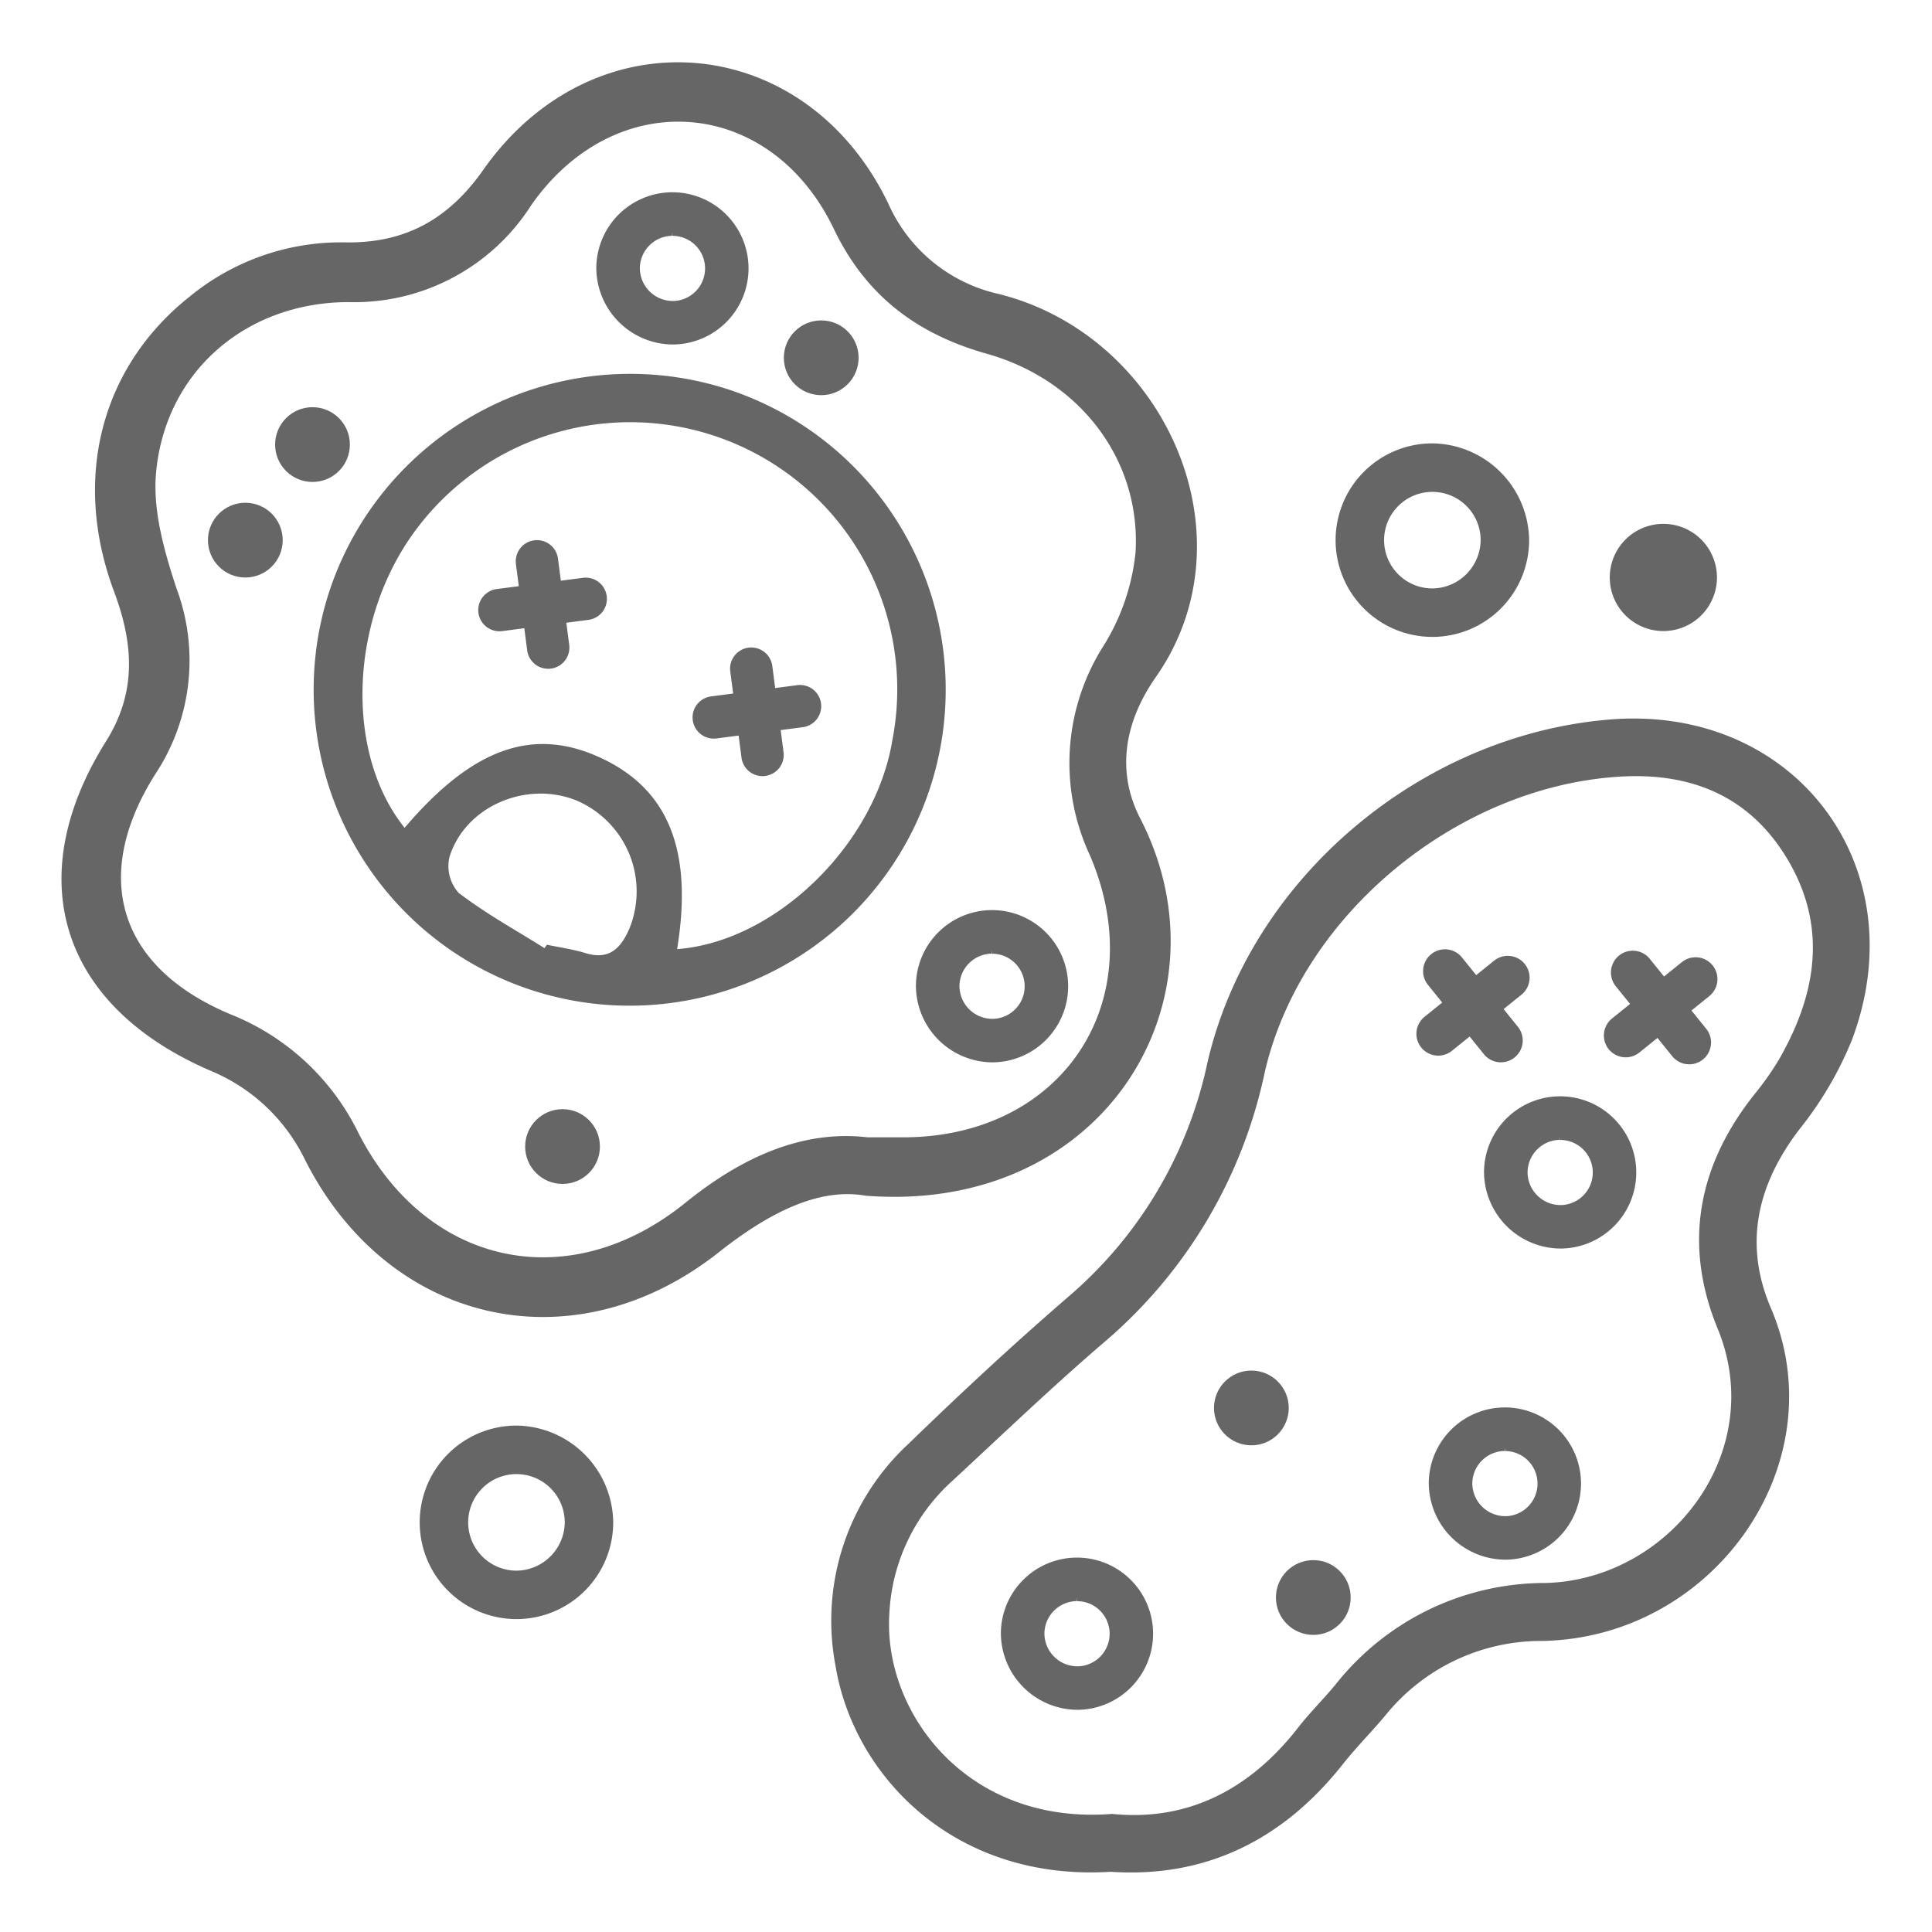 <svg xmlns="http://www.w3.org/2000/svg" xmlns:xlink="http://www.w3.org/1999/xlink" width="155" height="155" viewBox="0 0 155 155">
  <defs>
    <clipPath id="clip-path">
      <rect id="Rectangle_1806" data-name="Rectangle 1806" width="155" height="155" transform="translate(823 1250)" fill="#666" stroke="#707070" stroke-width="1"/>
    </clipPath>
  </defs>
  <g id="Group_24583" data-name="Group 24583" transform="translate(-823 -1250)" clip-path="url(#clip-path)">
    <g id="Group_24584" data-name="Group 24584" transform="translate(528.744 814.019)">
      <path id="Path_24160" data-name="Path 24160" d="M518.26,513.607a4.3,4.3,0,1,1,4.295-4.3A4.3,4.3,0,0,1,518.26,513.607Z" transform="translate(-90.551 -26.998)" fill="#666"/>
      <path id="Path_24161" data-name="Path 24161" d="M363.7,531.91c-3.778-.673-7.809,1.4-11.771,4.535-11.641,9.2-26.486,5.845-33.19-7.391a14.643,14.643,0,0,0-7.613-7.179c-12.029-5.192-15.258-15.43-8.355-26.436,2.466-3.933,2.2-7.815.64-11.985-3.407-9.11-1.029-18.073,6.089-23.7a19.144,19.144,0,0,1,12.457-4.328c4.816.085,8.3-1.872,11.067-5.811,8.829-12.577,25.785-11.184,32.482,2.663a12.719,12.719,0,0,0,8.863,7.285c13.317,3.319,20.552,19.4,12.619,30.735-2.46,3.513-3.235,7.5-1.26,11.331C393.222,516.147,382.84,533.4,363.7,531.91Zm.16-4.684h2.872c12.738-.014,19.994-10.885,14.96-22.638a17.515,17.515,0,0,1,1.12-16.83,17.5,17.5,0,0,0,2.547-7.476c.429-7.411-4.462-13.816-11.936-15.921-5.623-1.584-9.711-4.671-12.273-10.018-5.1-10.637-17.537-11.574-24.288-1.879a16.828,16.828,0,0,1-14.643,7.754c-8.2.01-14.7,5.558-15.442,13.691-.278,3.025.658,6.3,1.637,9.271a16.513,16.513,0,0,1-1.67,14.863c-5.223,8.224-3.006,15.527,5.971,19.3a19.412,19.412,0,0,1,10.27,9.481c5.441,10.731,16.9,13.232,26.27,5.644C353.836,528.761,358.709,526.622,363.863,527.226Z" transform="translate(0)" fill="#666"/>
      <path id="Path_24162" data-name="Path 24162" d="M338.035,541.564c-7.845,0-14.882-4.646-18.824-12.429a14.879,14.879,0,0,0-7.757-7.313c-5.847-2.524-9.7-6.3-11.133-10.916-1.423-4.575-.418-9.8,2.909-15.1,2.271-3.622,2.477-7.4.666-12.24-3.317-8.87-1.019-17.825,6-23.371a18.872,18.872,0,0,1,11.925-4.269l.651.005c4.665,0,8.162-1.886,11-5.937,3.8-5.41,9.4-8.513,15.38-8.513,7.025,0,13.232,4.163,16.6,11.136a12.929,12.929,0,0,0,9.053,7.44,20.869,20.869,0,0,1,14.418,13.039,18.4,18.4,0,0,1-1.966,17.25c-2.7,3.861-3.157,7.991-1.28,11.63a20.281,20.281,0,0,1-.462,20c-3.853,6.324-10.785,9.951-19.019,9.951-.743,0-1.506-.03-2.266-.089a8.427,8.427,0,0,0-1.478-.128c-3.039,0-6.472,1.545-10.494,4.724A22.451,22.451,0,0,1,338.035,541.564Zm10.851-95.9c-4.626,0-9.017,2.5-12.046,6.845a16.56,16.56,0,0,1-14.406,7.63c-8.509.01-14.977,5.749-15.73,13.954-.277,3.017.63,6.3,1.651,9.389a16.273,16.273,0,0,1-1.639,14.618c-2.626,4.134-3.441,8.147-2.358,11.607,1.076,3.435,4,6.242,8.46,8.118a19.231,19.231,0,0,1,10.124,9.345c3.282,6.473,8.783,10.187,15.091,10.187a18.516,18.516,0,0,0,11.619-4.449c4.387-3.554,8.538-5.281,12.691-5.281a14.642,14.642,0,0,1,1.7.1l2.906,0c6.2-.007,11.448-2.588,14.409-7.081,2.947-4.474,3.245-10.291.817-15.96a17.139,17.139,0,0,1,1.1-16.57,17.736,17.736,0,0,0,2.587-7.605c.436-7.531-4.445-14.048-12.146-16.216-5.808-1.636-9.65-4.771-12.091-9.865C359,448.94,354.233,445.663,348.886,445.663Z" transform="translate(-0.211 -0.211)" fill="#666"/>
      <path id="Path_24163" data-name="Path 24163" d="M428.4,624.526c-12.557.78-20.627-7.716-22.073-16.527a19.339,19.339,0,0,1,5.925-17.874c4.146-4.024,8.388-7.962,12.76-11.738a33.926,33.926,0,0,0,11.143-18.736c3.405-14.811,17.134-26.351,32.327-27.572,14.777-1.188,24.624,11.767,19.393,25.7a28.808,28.808,0,0,1-4.209,7.17c-3.394,4.436-4.5,9.2-2.3,14.345,5.319,12.417-4.525,26.469-18.346,26.712a16.063,16.063,0,0,0-12.6,6c-1.115,1.327-2.343,2.562-3.419,3.92C442.174,622.023,435.954,625.036,428.4,624.526Zm.112-4.643c6.013.61,11.021-1.906,14.922-6.916.945-1.215,2.053-2.3,3.032-3.491a21.435,21.435,0,0,1,16.832-8.12c9.937-.258,17.881-10.484,13.8-20.408-2.765-6.723-1.607-13.011,2.883-18.709a24.2,24.2,0,0,0,2.005-2.824c3.034-5.252,3.965-10.694.7-16.147-3.015-5.035-7.715-6.964-13.491-6.6-12.995.814-25.553,11.074-28.445,23.772a38.961,38.961,0,0,1-12.921,21.644c-4.165,3.574-8.132,7.381-12.163,11.111a15.317,15.317,0,0,0-5.024,10.7C410.173,611.732,416.856,620.8,428.513,619.883Z" transform="translate(-45.039 -38.376)" fill="#666"/>
      <path id="Path_24164" data-name="Path 24164" d="M430.238,624.5c-.527,0-1.068-.018-1.607-.054-.564.032-1.094.049-1.612.049-12.033,0-18.9-8.467-20.2-16.335a19.053,19.053,0,0,1,5.841-17.62c4.509-4.376,8.679-8.212,12.748-11.727a34.194,34.194,0,0,0,11.236-18.889c3.362-14.624,16.849-26.126,32.069-27.349.618-.05,1.239-.075,1.847-.075a18.468,18.468,0,0,1,15.521,7.724c3.446,4.975,4.076,11.413,1.73,17.663a28.287,28.287,0,0,1-4.168,7.1c-3.659,4.782-4.443,9.705-2.331,14.635a18.039,18.039,0,0,1-1.625,17.13,20.013,20.013,0,0,1-16.461,9.178,16.259,16.259,0,0,0-12.816,6.1c-.474.564-.978,1.122-1.466,1.663-.657.728-1.337,1.48-1.957,2.263C442.5,621.627,436.86,624.5,430.238,624.5Zm-1.517-4.118c.589.059,1.178.089,1.751.089,5.215,0,9.724-2.4,13.4-7.118.519-.666,1.1-1.309,1.663-1.93.455-.5.925-1.021,1.364-1.554a21.1,21.1,0,0,1,16.616-8.015,15.743,15.743,0,0,0,12.74-7.222,14.481,14.481,0,0,0,1.32-13.585c-2.656-6.459-1.7-12.656,2.843-18.42a24.29,24.29,0,0,0,2.028-2.86c3.483-6.029,3.712-11.407.7-16.44-2.7-4.5-6.87-6.784-12.408-6.784-.439,0-.893.014-1.349.043-13.223.829-25.833,11.37-28.709,24a38.6,38.6,0,0,1-12.828,21.488c-3.145,2.7-6.225,5.576-9.2,8.357q-1.481,1.384-2.966,2.762a15.645,15.645,0,0,0-5.117,10.893,15.472,15.472,0,0,0,4.251,11.273,16.632,16.632,0,0,0,12.291,5.09C427.637,620.448,428.18,620.427,428.721,620.385Z" transform="translate(-45.25 -38.587)" fill="#666"/>
      <path id="Path_24165" data-name="Path 24165" d="M367.3,485.389a25.354,25.354,0,1,1-31.87,16.242A25.421,25.421,0,0,1,367.3,485.389Zm-3.968,44.948c7.893-.593,15.9-8.382,17.274-16.8a21.428,21.428,0,0,0-38.128-16.978c-5.433,7.137-5.887,17.958-1.01,24.046,5.419-6.365,10.239-8.11,15.631-5.66C362.625,517.455,364.627,522.4,363.33,530.337Zm-10.643-.081.2-.272c1.03.218,2.083.362,3.085.67,1.914.589,2.851-.392,3.532-1.975a7.925,7.925,0,0,0-4.333-10.3c-4.026-1.567-8.881.546-10.114,4.594a3.225,3.225,0,0,0,.737,2.843C347.957,527.473,350.369,528.8,352.687,530.256Z" transform="translate(-14.751 -18.21)" fill="#666"/>
      <path id="Path_24166" data-name="Path 24166" d="M491.445,501.563a7.763,7.763,0,1,1-7.739-7.726A7.857,7.857,0,0,1,491.445,501.563Zm-3.89-.062a3.873,3.873,0,1,0-3.713,3.97A3.914,3.914,0,0,0,487.555,501.5Z" transform="translate(-74.511 -22.285)" fill="#666"/>
      <path id="Path_24167" data-name="Path 24167" d="M364.4,637.805a7.762,7.762,0,1,1-7.739-7.725A7.856,7.856,0,0,1,364.4,637.805Zm-3.89-.062a3.873,3.873,0,1,0-3.713,3.971A3.915,3.915,0,0,0,360.513,637.744Z" transform="translate(-20.948 -79.727)" fill="#666"/>
      <path id="Path_24168" data-name="Path 24168" d="M502.626,596.618a6.172,6.172,0,0,1-6.119-6.174,6.107,6.107,0,1,1,6.183,6.174Zm-.039-8.72A2.625,2.625,0,0,0,500,590.5a2.646,2.646,0,0,0,2.613,2.63l.107,0a2.614,2.614,0,0,0-.107-5.226v-.289Z" transform="translate(-83.191 -60.469)" fill="#666"/>
      <path id="Path_24169" data-name="Path 24169" d="M508.642,590.694a5.818,5.818,0,1,1-5.8-5.79A5.888,5.888,0,0,1,508.642,590.694Zm-2.915-.046a2.9,2.9,0,1,0-2.783,2.975A2.934,2.934,0,0,0,505.727,590.648Z" transform="translate(-83.402 -60.68)" fill="#666"/>
      <path id="Path_24170" data-name="Path 24170" d="M435.608,660.6a6.171,6.171,0,0,1-6.119-6.174,6.106,6.106,0,1,1,6.182,6.174Zm-.039-8.72a2.625,2.625,0,0,0-2.587,2.6,2.647,2.647,0,0,0,2.614,2.63l.106,0a2.614,2.614,0,0,0-.107-5.226v-.289Z" transform="translate(-54.935 -87.445)" fill="#666"/>
      <path id="Path_24171" data-name="Path 24171" d="M494.961,639.775a6.171,6.171,0,0,1-6.119-6.174,6.107,6.107,0,1,1,6.182,6.174Zm-.039-8.72a2.625,2.625,0,0,0-2.587,2.6,2.648,2.648,0,0,0,2.614,2.63l.106,0a2.614,2.614,0,0,0-.107-5.226v-.289Z" transform="translate(-79.959 -78.665)" fill="#666"/>
      <path id="Path_24172" data-name="Path 24172" d="M379.492,471.218a6.171,6.171,0,0,1-6.12-6.174,6.106,6.106,0,1,1,6.182,6.173Zm-.04-8.72a2.625,2.625,0,0,0-2.587,2.6,2.647,2.647,0,0,0,2.613,2.63l.107,0a2.614,2.614,0,0,0-.106-5.226v-.289Z" transform="translate(-31.275 -7.599)" fill="#666"/>
      <path id="Path_24173" data-name="Path 24173" d="M423.825,570.792a6.171,6.171,0,0,1-6.12-6.174,6.107,6.107,0,1,1,6.183,6.173Zm-.04-8.72a2.626,2.626,0,0,0-2.587,2.6,2.646,2.646,0,0,0,2.613,2.63l.107,0a2.614,2.614,0,0,0-.107-5.226v-.289Z" transform="translate(-49.967 -49.581)" fill="#666"/>
      <circle id="Ellipse_221" data-name="Ellipse 221" cx="2.999" cy="2.999" r="2.999" transform="translate(391.652 545.938)" fill="#666"/>
      <circle id="Ellipse_222" data-name="Ellipse 222" cx="2.999" cy="2.999" r="2.999" transform="translate(357.142 461.687)" fill="#666"/>
      <circle id="Ellipse_223" data-name="Ellipse 223" cx="2.999" cy="2.999" r="2.999" transform="translate(336.388 524.967)" fill="#666"/>
      <circle id="Ellipse_224" data-name="Ellipse 224" cx="2.999" cy="2.999" r="2.999" transform="translate(310.939 476.316)" fill="#666"/>
      <circle id="Ellipse_225" data-name="Ellipse 225" cx="2.999" cy="2.999" r="2.999" transform="translate(316.328 468.649)" fill="#666"/>
      <circle id="Ellipse_226" data-name="Ellipse 226" cx="2.999" cy="2.999" r="2.999" transform="translate(396.62 561.147)" fill="#666"/>
      <path id="Path_24174" data-name="Path 24174" d="M495.809,565.181a1.752,1.752,0,0,0-2.463-.263l-1.433,1.156-1.156-1.433a1.752,1.752,0,0,0-2.727,2.2l1.156,1.433-1.433,1.157a1.752,1.752,0,0,0,2.2,2.727L491.386,571l1.156,1.433a1.752,1.752,0,0,0,2.727-2.2l-1.157-1.433,1.433-1.156A1.752,1.752,0,0,0,495.809,565.181Z" transform="translate(-79.225 -51.862)" fill="#666"/>
      <path id="Path_24175" data-name="Path 24175" d="M521.864,565.375a1.752,1.752,0,0,0-2.463-.264l-1.433,1.156-1.156-1.433a1.752,1.752,0,0,0-2.727,2.2l1.157,1.433-1.433,1.156a1.752,1.752,0,1,0,2.2,2.727l1.433-1.156,1.156,1.433a1.752,1.752,0,1,0,2.726-2.2l-1.156-1.433,1.433-1.156A1.752,1.752,0,0,0,521.864,565.375Z" transform="translate(-90.21 -51.943)" fill="#666"/>
      <path id="Path_24176" data-name="Path 24176" d="M367.3,511.747a1.7,1.7,0,0,0-1.906-1.466l-1.773.231-.231-1.773a1.7,1.7,0,0,0-3.373.44l.231,1.773-1.773.231a1.7,1.7,0,1,0,.44,3.373l1.773-.231.231,1.773a1.7,1.7,0,1,0,3.373-.44l-.231-1.773,1.773-.231A1.7,1.7,0,0,0,367.3,511.747Z" transform="translate(-24.369 -27.943)" fill="#666"/>
      <path id="Path_24177" data-name="Path 24177" d="M397.032,526.639a1.7,1.7,0,0,0-1.906-1.467l-1.773.231-.231-1.773a1.7,1.7,0,1,0-3.373.44l.231,1.773-1.773.231a1.7,1.7,0,1,0,.44,3.373l1.773-.231.231,1.773a1.7,1.7,0,1,0,3.373-.44l-.231-1.773,1.773-.231A1.7,1.7,0,0,0,397.032,526.639Z" transform="translate(-36.906 -34.222)" fill="#666"/>
    </g>
  </g>
</svg>
